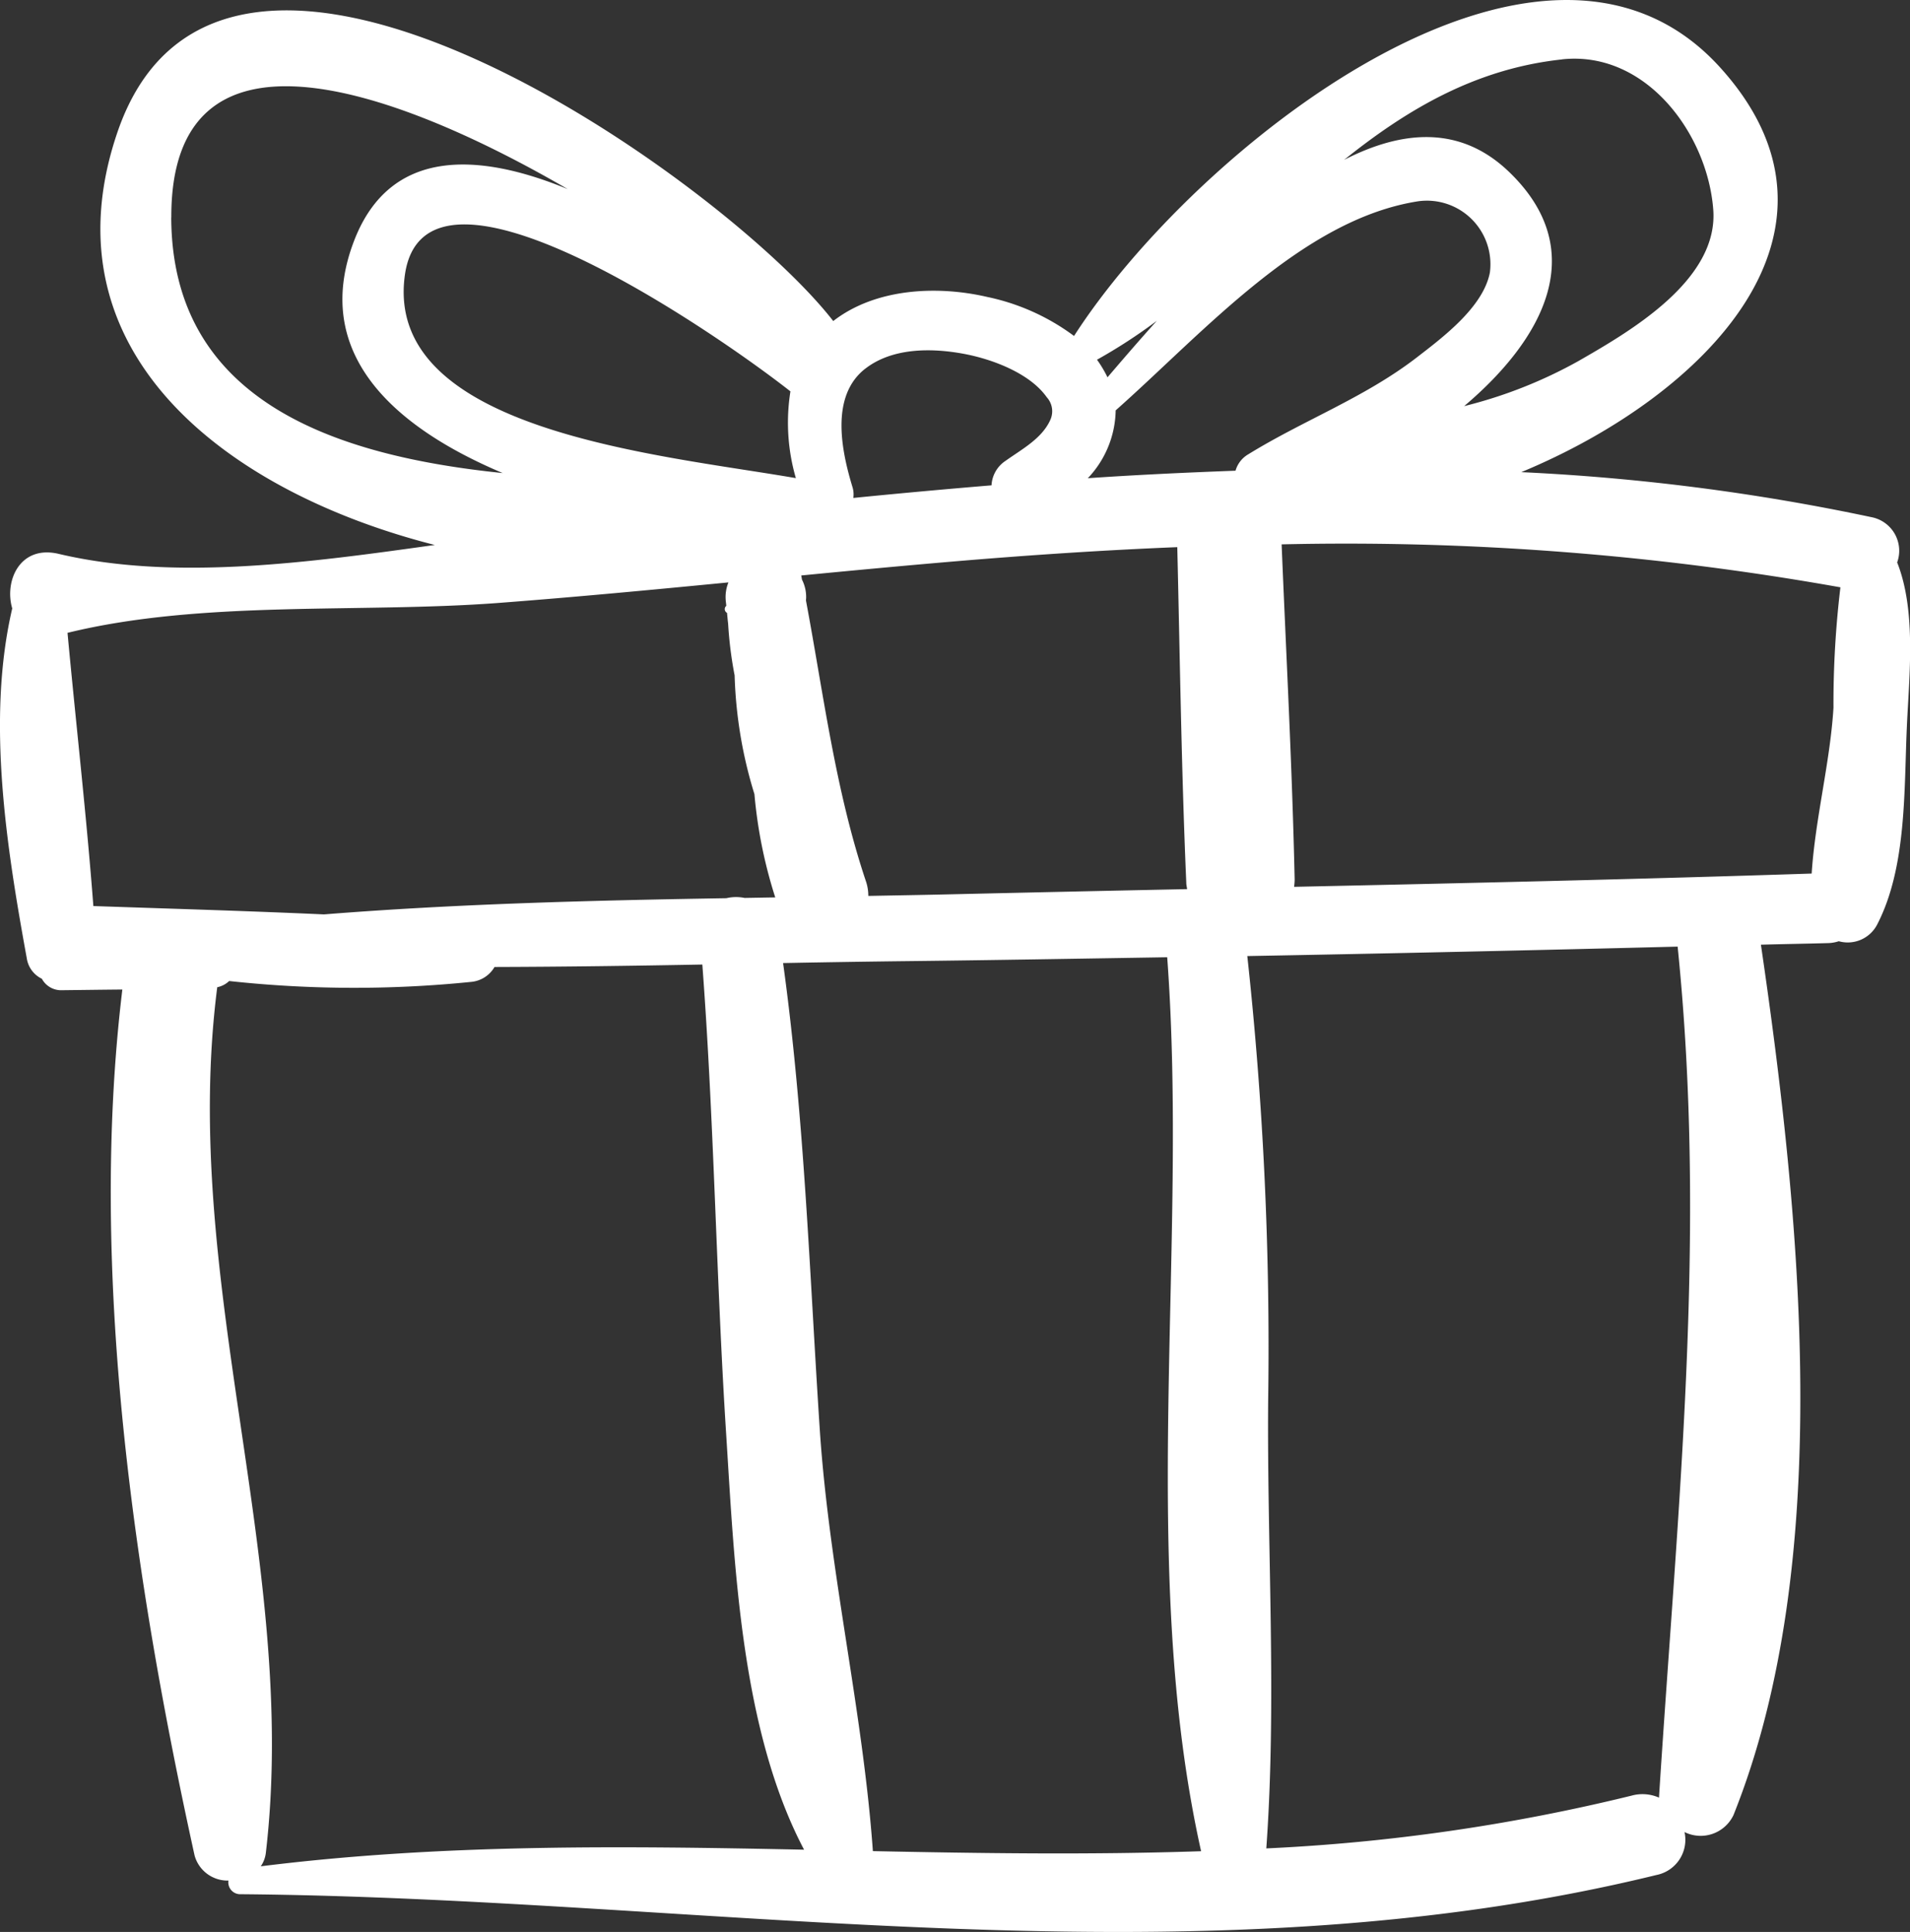 <svg xmlns="http://www.w3.org/2000/svg" xmlns:xlink="http://www.w3.org/1999/xlink" width="103.456" height="104.654" viewBox="0 0 103.456 104.654"><rect x="0" y="0" width="103.456" height="104.654" fill="#333333" stroke="none"/><defs><clipPath id="a"><rect width="103.456" height="104.654" fill="#fff"/></clipPath></defs><g transform="translate(0 0)" clip-path="url(#a)"><path d="M99.31,38.35c-.181,2.948-.987,5.993-1.18,8.97-9.346.308-18.687.519-28.031.719.009-.135.03-.269.026-.422-.132-6.044-.457-12.09-.705-18.129a152.645,152.645,0,0,1,30.267,2.327,52.752,52.752,0,0,0-.376,6.535M89.86,97.377l0,0a2.215,2.215,0,0,0-1.479-.109,102.978,102.978,0,0,1-19.791,2.86c.573-7.97.035-16.257.1-24.238a195.708,195.708,0,0,0-1.129-24.1q11.655-.214,23.309-.512c1.6,15.668-.018,30.476-1.01,46.095M64.3,48.164q-6.349.132-12.706.278c-1.52.037-3.04.06-4.561.09a2.461,2.461,0,0,0-.135-.809c-1.65-4.924-2.287-10.1-3.242-15.191,0-.06.011-.114.009-.172a2.059,2.059,0,0,0-.225-.96c-.012-.076-.026-.151-.04-.227,2.776-.269,5.567-.531,8.354-.767,4.007-.338,8.016-.605,12.014-.767.144,6.056.225,12.12.487,18.173,0,.127.032.237.046.354M47.28,100.276c-.54-7.575-2.354-15.107-2.871-22.757-.559-8.472-.829-16.94-1.993-25.35q3.169-.061,6.336-.1c4.827-.053,9.65-.137,14.47-.215,1.165,15.784-1.61,32.99,1.836,48.426-5.914.2-11.846.116-17.779-.005M40.323,48.639a2.323,2.323,0,0,0-.98.016c-7.268.121-14.555.3-21.795.878-4.173-.19-8.352-.31-12.491-.452-.375-4.925-.943-9.884-1.4-14.8,7.3-1.787,15.823-1.055,23.308-1.617,4.173-.317,8.336-.712,12.491-1.115a2.112,2.112,0,0,0-.148.955c.007.107.026.208.032.318-.007.005-.018.009-.023.019a.228.228,0,0,0,.062.357c.023.2.033.385.06.579a21.117,21.117,0,0,0,.352,2.807,24.073,24.073,0,0,0,1.073,6.435,25.6,25.6,0,0,0,1.128,5.594c-.556.007-1.11.019-1.666.028M14.123,101.1a1.615,1.615,0,0,0,.274-.709c1.84-15.638-4.667-31-2.63-46.913a1.322,1.322,0,0,0,.646-.336,62.664,62.664,0,0,0,13.117.046,1.631,1.631,0,0,0,1.256-.807c3.752-.011,7.506-.062,11.256-.132.639,8.466.749,16.966,1.291,25.436.452,7.07.79,16,4.22,22.513-9.839-.206-19.675-.322-29.431.9M9.279,11.777C9.246.639,20.964,4.565,30.75,10.243,25.827,8.217,21.132,8.05,19.2,12.991c-2.369,6.081,2.035,10.106,8.028,12.634-9.152-.936-17.92-3.933-17.953-13.847M42.814,21.2a10.769,10.769,0,0,0,.294,4.7c-7.295-1.27-22.324-2.535-21.181-10.977,1.062-7.842,16.924,3.163,20.887,6.278m4.044-1.221c1.474-1.154,3.6-1.138,5.348-.813,1.608.3,3.6,1.08,4.494,2.354a1.124,1.124,0,0,1,.193,1.219c-.454,1.022-1.557,1.6-2.419,2.218a1.69,1.69,0,0,0-.767,1.332c-2.493.208-4.994.434-7.487.684a1.349,1.349,0,0,0-.055-.621c-.589-1.947-1.2-4.89.691-6.373m13.575,2.25C65.221,17.985,70.548,11.867,76.838,10.9A3.442,3.442,0,0,1,80.7,14.764c-.366,1.889-2.581,3.534-3.984,4.618-2.818,2.167-6.111,3.381-9.1,5.226a1.5,1.5,0,0,0-.693.89c-2.669.1-5.337.223-8,.406a5.459,5.459,0,0,0,1.508-3.671m2.229-4.855c-.992,1.1-1.887,2.144-2.672,3.061a6.465,6.465,0,0,0-.568-.953,29,29,0,0,0,3.24-2.107M84.6,3.216c4.549-.494,7.893,4.032,8.2,8.148.285,3.837-4.57,6.623-7.314,8.2A25.058,25.058,0,0,1,79.306,22c4.3-3.636,6.9-8.428,2.4-12.72-2.628-2.5-5.756-2.231-8.9-.621,3.4-2.725,7.108-4.934,11.795-5.439m18.154,27.262a1.854,1.854,0,0,0-1.4-2.47A117.81,117.81,0,0,0,82.4,25.576c10.036-4.162,18.775-13.117,10.751-21.944C83.456-7.027,64.593,8.2,58.176,18.2a11.957,11.957,0,0,0-4.7-2.114c-2.723-.632-6.058-.471-8.343,1.305C39.24,9.788,12.018-9.565,6.345,7.209,2.338,19.056,12.232,26.64,23.55,29.521c-6.787.95-14.122,1.96-20.363.484C1.071,29.5.225,31.481.663,32.957c-1.409,6.034-.3,12.98.786,18.943a1.473,1.473,0,0,0,.818,1.119,1.186,1.186,0,0,0,1.1.621c1.087-.012,2.176-.028,3.26-.037-1.842,15.253.647,32.068,3.914,46.914a1.852,1.852,0,0,0,1.833,1.353.644.644,0,0,0,.674.739c25.454.216,51.587,5.1,76.676-1.041a1.944,1.944,0,0,0,1.518-2.326,1.967,1.967,0,0,0,2.653-.92c5.534-13.814,3.622-32.559,1.486-47.148,1.224-.035,2.452-.053,3.678-.088a1.99,1.99,0,0,0,.54-.1,1.794,1.794,0,0,0,2.088-.922c1.6-3.107,1.442-7.295,1.6-10.72.12-2.728.521-6.215-.522-8.867" transform="translate(0 0)" fill="#fff"/></g></svg>